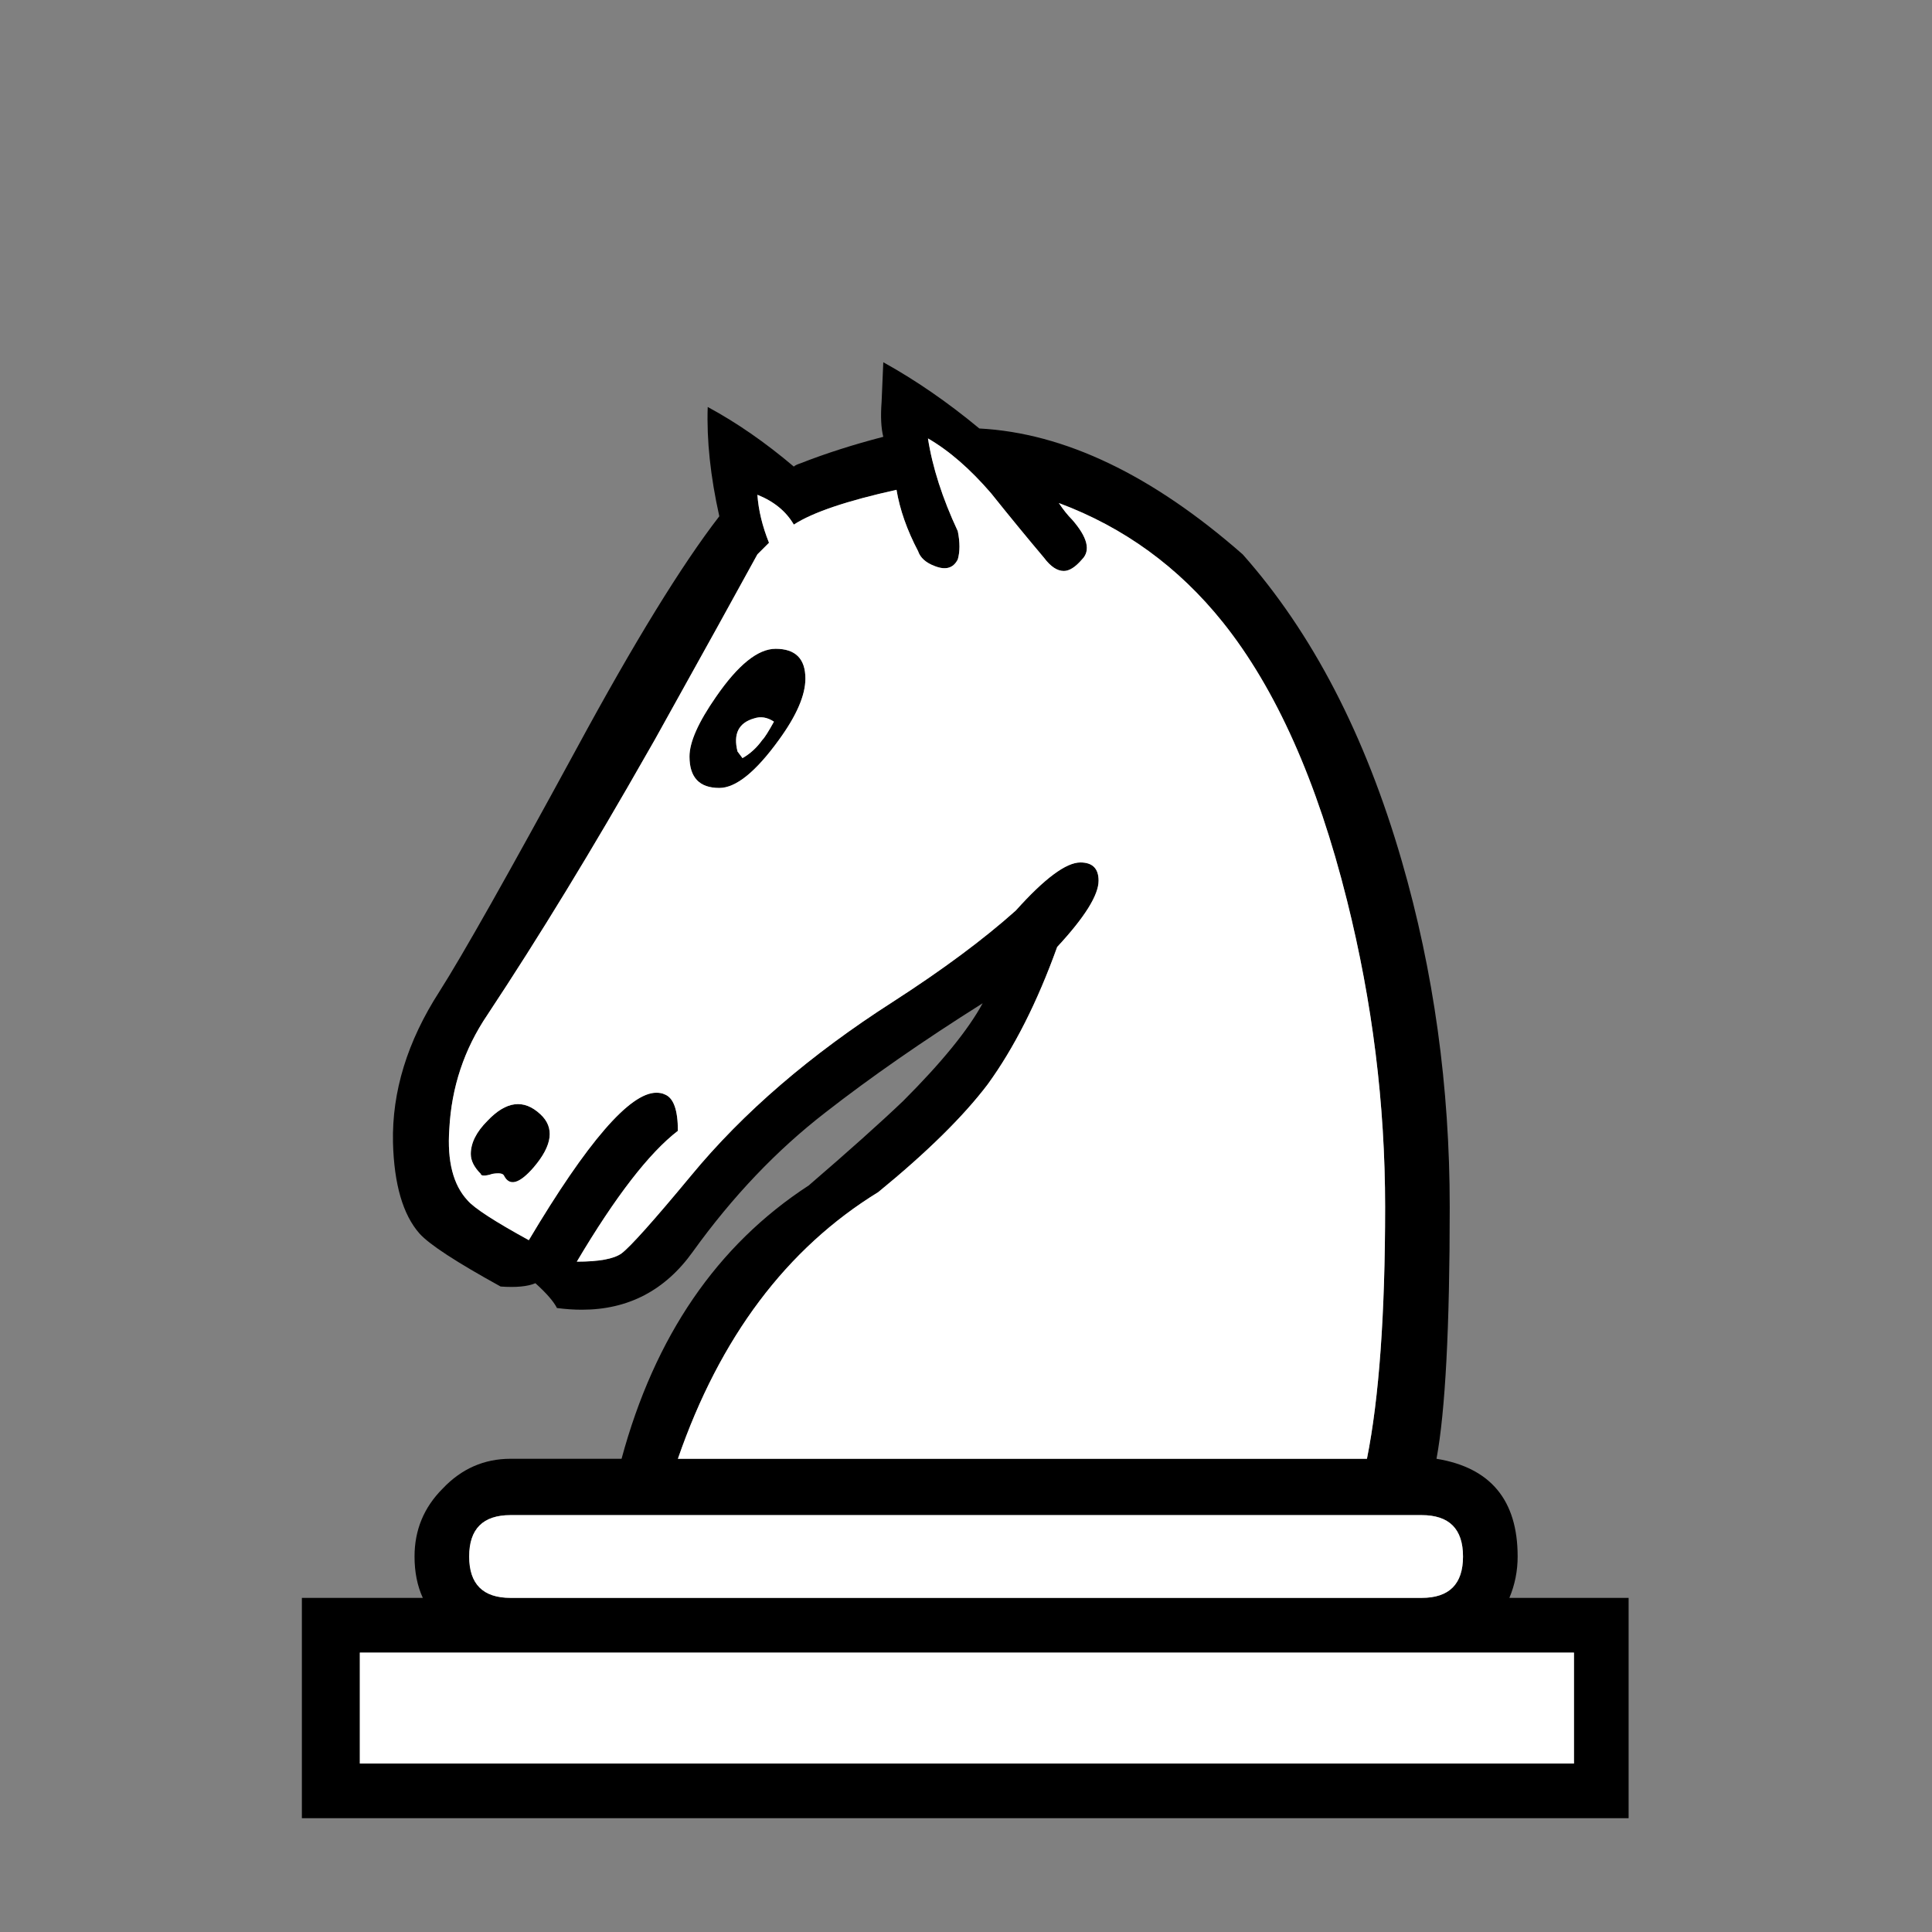 <svg width="32" height="32" viewBox="0 0 32 32" fill="none" xmlns="http://www.w3.org/2000/svg">
<rect x="0" y="0" width="32" height="32" fill="#808080" stroke="none"/>
<path d="M22.641 24.162C22.842 23.156 22.942 21.766 22.942 19.992C22.942 18.291 22.732 16.599 22.311 14.916C21.818 12.941 21.132 11.405 20.254 10.307C19.522 9.393 18.617 8.734 17.538 8.332C17.611 8.442 17.684 8.533 17.757 8.606C18.013 8.899 18.068 9.118 17.922 9.265C17.812 9.393 17.712 9.457 17.62 9.457C17.51 9.457 17.401 9.384 17.291 9.237C16.998 8.89 16.706 8.533 16.413 8.167C16.066 7.765 15.718 7.463 15.37 7.262C15.444 7.738 15.608 8.25 15.864 8.798C15.901 8.981 15.901 9.137 15.864 9.265C15.791 9.411 15.663 9.448 15.48 9.375C15.334 9.32 15.242 9.237 15.206 9.128C15.023 8.78 14.904 8.442 14.849 8.113C14.026 8.295 13.459 8.487 13.148 8.689C13.02 8.469 12.819 8.305 12.545 8.195C12.563 8.451 12.627 8.716 12.737 8.99L12.545 9.182C12.215 9.786 11.648 10.81 10.844 12.255L10.734 12.447C9.819 14.057 8.932 15.511 8.073 16.809C7.689 17.376 7.478 18.007 7.442 18.702C7.405 19.233 7.506 19.626 7.744 19.882C7.853 20.01 8.192 20.23 8.759 20.541C9.728 18.913 10.432 18.099 10.871 18.099C10.926 18.099 10.972 18.108 11.008 18.126C11.155 18.181 11.228 18.382 11.228 18.73C10.752 19.096 10.194 19.818 9.554 20.897C9.92 20.897 10.167 20.852 10.295 20.76C10.441 20.65 10.825 20.221 11.447 19.471C12.307 18.428 13.423 17.468 14.794 16.59C15.617 16.059 16.294 15.556 16.825 15.081C17.3 14.551 17.657 14.285 17.895 14.285C18.096 14.285 18.196 14.386 18.196 14.587C18.196 14.825 17.968 15.191 17.51 15.685C17.181 16.599 16.797 17.358 16.358 17.962C15.956 18.492 15.352 19.087 14.547 19.745C13.029 20.678 11.923 22.15 11.228 24.162H22.641ZM8.841 19.333C8.603 19.608 8.439 19.654 8.347 19.471C8.329 19.434 8.265 19.425 8.155 19.443C8.1 19.461 8.054 19.471 8.018 19.471C7.981 19.471 7.963 19.461 7.963 19.443C7.853 19.333 7.798 19.224 7.798 19.114C7.798 18.931 7.89 18.748 8.073 18.565C8.384 18.236 8.676 18.199 8.951 18.456C9.188 18.675 9.152 18.968 8.841 19.333V19.333ZM8.457 25.095C8 25.095 7.771 25.323 7.771 25.781C7.771 26.238 8 26.466 8.457 26.466H23.546C24.003 26.466 24.232 26.238 24.232 25.781C24.232 25.323 24.003 25.095 23.546 25.095H8.457ZM23.793 24.162C24.689 24.308 25.137 24.848 25.137 25.781C25.137 26.018 25.092 26.247 25 26.466H26.975V30.115H5V26.466H7.003C6.911 26.265 6.866 26.037 6.866 25.781C6.866 25.342 7.021 24.967 7.332 24.656C7.643 24.327 8.018 24.162 8.457 24.162H10.295C10.844 22.132 11.877 20.623 13.395 19.635C14.054 19.068 14.575 18.602 14.959 18.236C15.599 17.596 16.038 17.056 16.276 16.617C15.288 17.239 14.419 17.843 13.669 18.428C12.865 19.05 12.133 19.818 11.475 20.733C11.017 21.373 10.405 21.693 9.637 21.693C9.508 21.693 9.371 21.684 9.225 21.665C9.17 21.556 9.051 21.419 8.868 21.254C8.74 21.309 8.548 21.327 8.292 21.309C7.561 20.906 7.112 20.614 6.948 20.431C6.674 20.12 6.527 19.617 6.509 18.922C6.491 18.081 6.747 17.248 7.277 16.425C7.661 15.822 8.42 14.477 9.554 12.392C10.505 10.636 11.292 9.356 11.914 8.551C11.767 7.893 11.703 7.289 11.722 6.741C12.197 6.997 12.673 7.326 13.148 7.728C13.166 7.71 13.203 7.692 13.258 7.674C13.679 7.509 14.136 7.363 14.63 7.235C14.593 7.088 14.584 6.896 14.602 6.658L14.63 6C15.16 6.293 15.691 6.658 16.221 7.097C17.629 7.171 19.083 7.866 20.583 9.182C21.735 10.481 22.613 12.173 23.217 14.258C23.747 16.087 24.012 17.998 24.012 19.992C24.012 21.985 23.939 23.375 23.793 24.162V24.162ZM11.859 11.542C12.225 11.011 12.554 10.746 12.846 10.746C13.176 10.746 13.34 10.911 13.34 11.24C13.34 11.514 13.194 11.853 12.901 12.255C12.517 12.786 12.188 13.051 11.914 13.051C11.584 13.051 11.42 12.877 11.42 12.53C11.42 12.292 11.566 11.963 11.859 11.542ZM12.819 11.953C12.709 11.88 12.6 11.862 12.49 11.899C12.234 11.972 12.142 12.155 12.215 12.447C12.215 12.447 12.243 12.484 12.298 12.557C12.426 12.484 12.536 12.383 12.627 12.255C12.664 12.219 12.727 12.118 12.819 11.953V11.953ZM5.96 27.372V29.21H26.07V27.372H5.96Z" fill="black"/>
<path d="M22.641 24.162C22.842 23.156 22.942 21.766 22.942 19.992C22.942 18.291 22.732 16.599 22.311 14.916C21.818 12.941 21.132 11.405 20.254 10.307C19.522 9.393 18.617 8.734 17.538 8.332C17.611 8.442 17.684 8.533 17.757 8.606C18.013 8.899 18.068 9.118 17.922 9.265C17.812 9.393 17.712 9.457 17.62 9.457C17.51 9.457 17.401 9.384 17.291 9.237C16.998 8.89 16.706 8.533 16.413 8.167C16.066 7.765 15.718 7.463 15.37 7.262C15.444 7.738 15.608 8.25 15.864 8.798C15.901 8.981 15.901 9.137 15.864 9.265C15.791 9.411 15.663 9.448 15.48 9.375C15.334 9.32 15.242 9.237 15.206 9.128C15.023 8.78 14.904 8.442 14.849 8.113C14.026 8.295 13.459 8.487 13.148 8.689C13.02 8.469 12.819 8.305 12.545 8.195C12.563 8.451 12.627 8.716 12.737 8.99L12.545 9.182C12.215 9.786 11.649 10.81 10.844 12.255L10.734 12.447C9.819 14.057 8.932 15.511 8.073 16.809C7.689 17.376 7.478 18.007 7.442 18.702C7.405 19.233 7.506 19.626 7.744 19.882C7.853 20.01 8.192 20.23 8.759 20.541C9.728 18.913 10.432 18.099 10.871 18.099C10.926 18.099 10.972 18.108 11.008 18.126C11.155 18.181 11.228 18.382 11.228 18.73C10.752 19.096 10.194 19.818 9.554 20.897C9.92 20.897 10.167 20.852 10.295 20.76C10.441 20.65 10.825 20.221 11.447 19.471C12.307 18.428 13.423 17.468 14.794 16.59C15.617 16.059 16.294 15.556 16.825 15.081C17.3 14.551 17.657 14.285 17.895 14.285C18.096 14.285 18.196 14.386 18.196 14.587C18.196 14.825 17.968 15.191 17.51 15.685C17.181 16.599 16.797 17.358 16.358 17.962C15.956 18.492 15.352 19.087 14.547 19.745C13.029 20.678 11.923 22.15 11.228 24.162H22.641ZM8.841 19.333C8.603 19.608 8.439 19.654 8.347 19.471C8.329 19.434 8.265 19.425 8.155 19.443C8.1 19.462 8.054 19.471 8.018 19.471C7.981 19.471 7.963 19.462 7.963 19.443C7.853 19.333 7.798 19.224 7.798 19.114C7.798 18.931 7.89 18.748 8.073 18.565C8.384 18.236 8.676 18.199 8.951 18.456C9.188 18.675 9.152 18.968 8.841 19.333ZM8.457 25.095C8 25.095 7.771 25.323 7.771 25.781C7.771 26.238 8 26.466 8.457 26.466H23.546C24.003 26.466 24.232 26.238 24.232 25.781C24.232 25.323 24.003 25.095 23.546 25.095H8.457ZM11.859 11.542C12.225 11.011 12.554 10.746 12.847 10.746C13.176 10.746 13.34 10.911 13.34 11.24C13.34 11.514 13.194 11.853 12.901 12.255C12.517 12.786 12.188 13.051 11.914 13.051C11.584 13.051 11.42 12.877 11.42 12.53C11.42 12.292 11.566 11.963 11.859 11.542ZM12.819 11.953C12.709 11.88 12.6 11.862 12.49 11.899C12.234 11.972 12.142 12.155 12.216 12.447C12.216 12.447 12.243 12.484 12.298 12.557C12.426 12.484 12.536 12.383 12.627 12.255C12.664 12.219 12.728 12.118 12.819 11.953ZM5.96 27.372V29.21H26.07V27.372H5.96Z" fill="white"/>
</svg>
